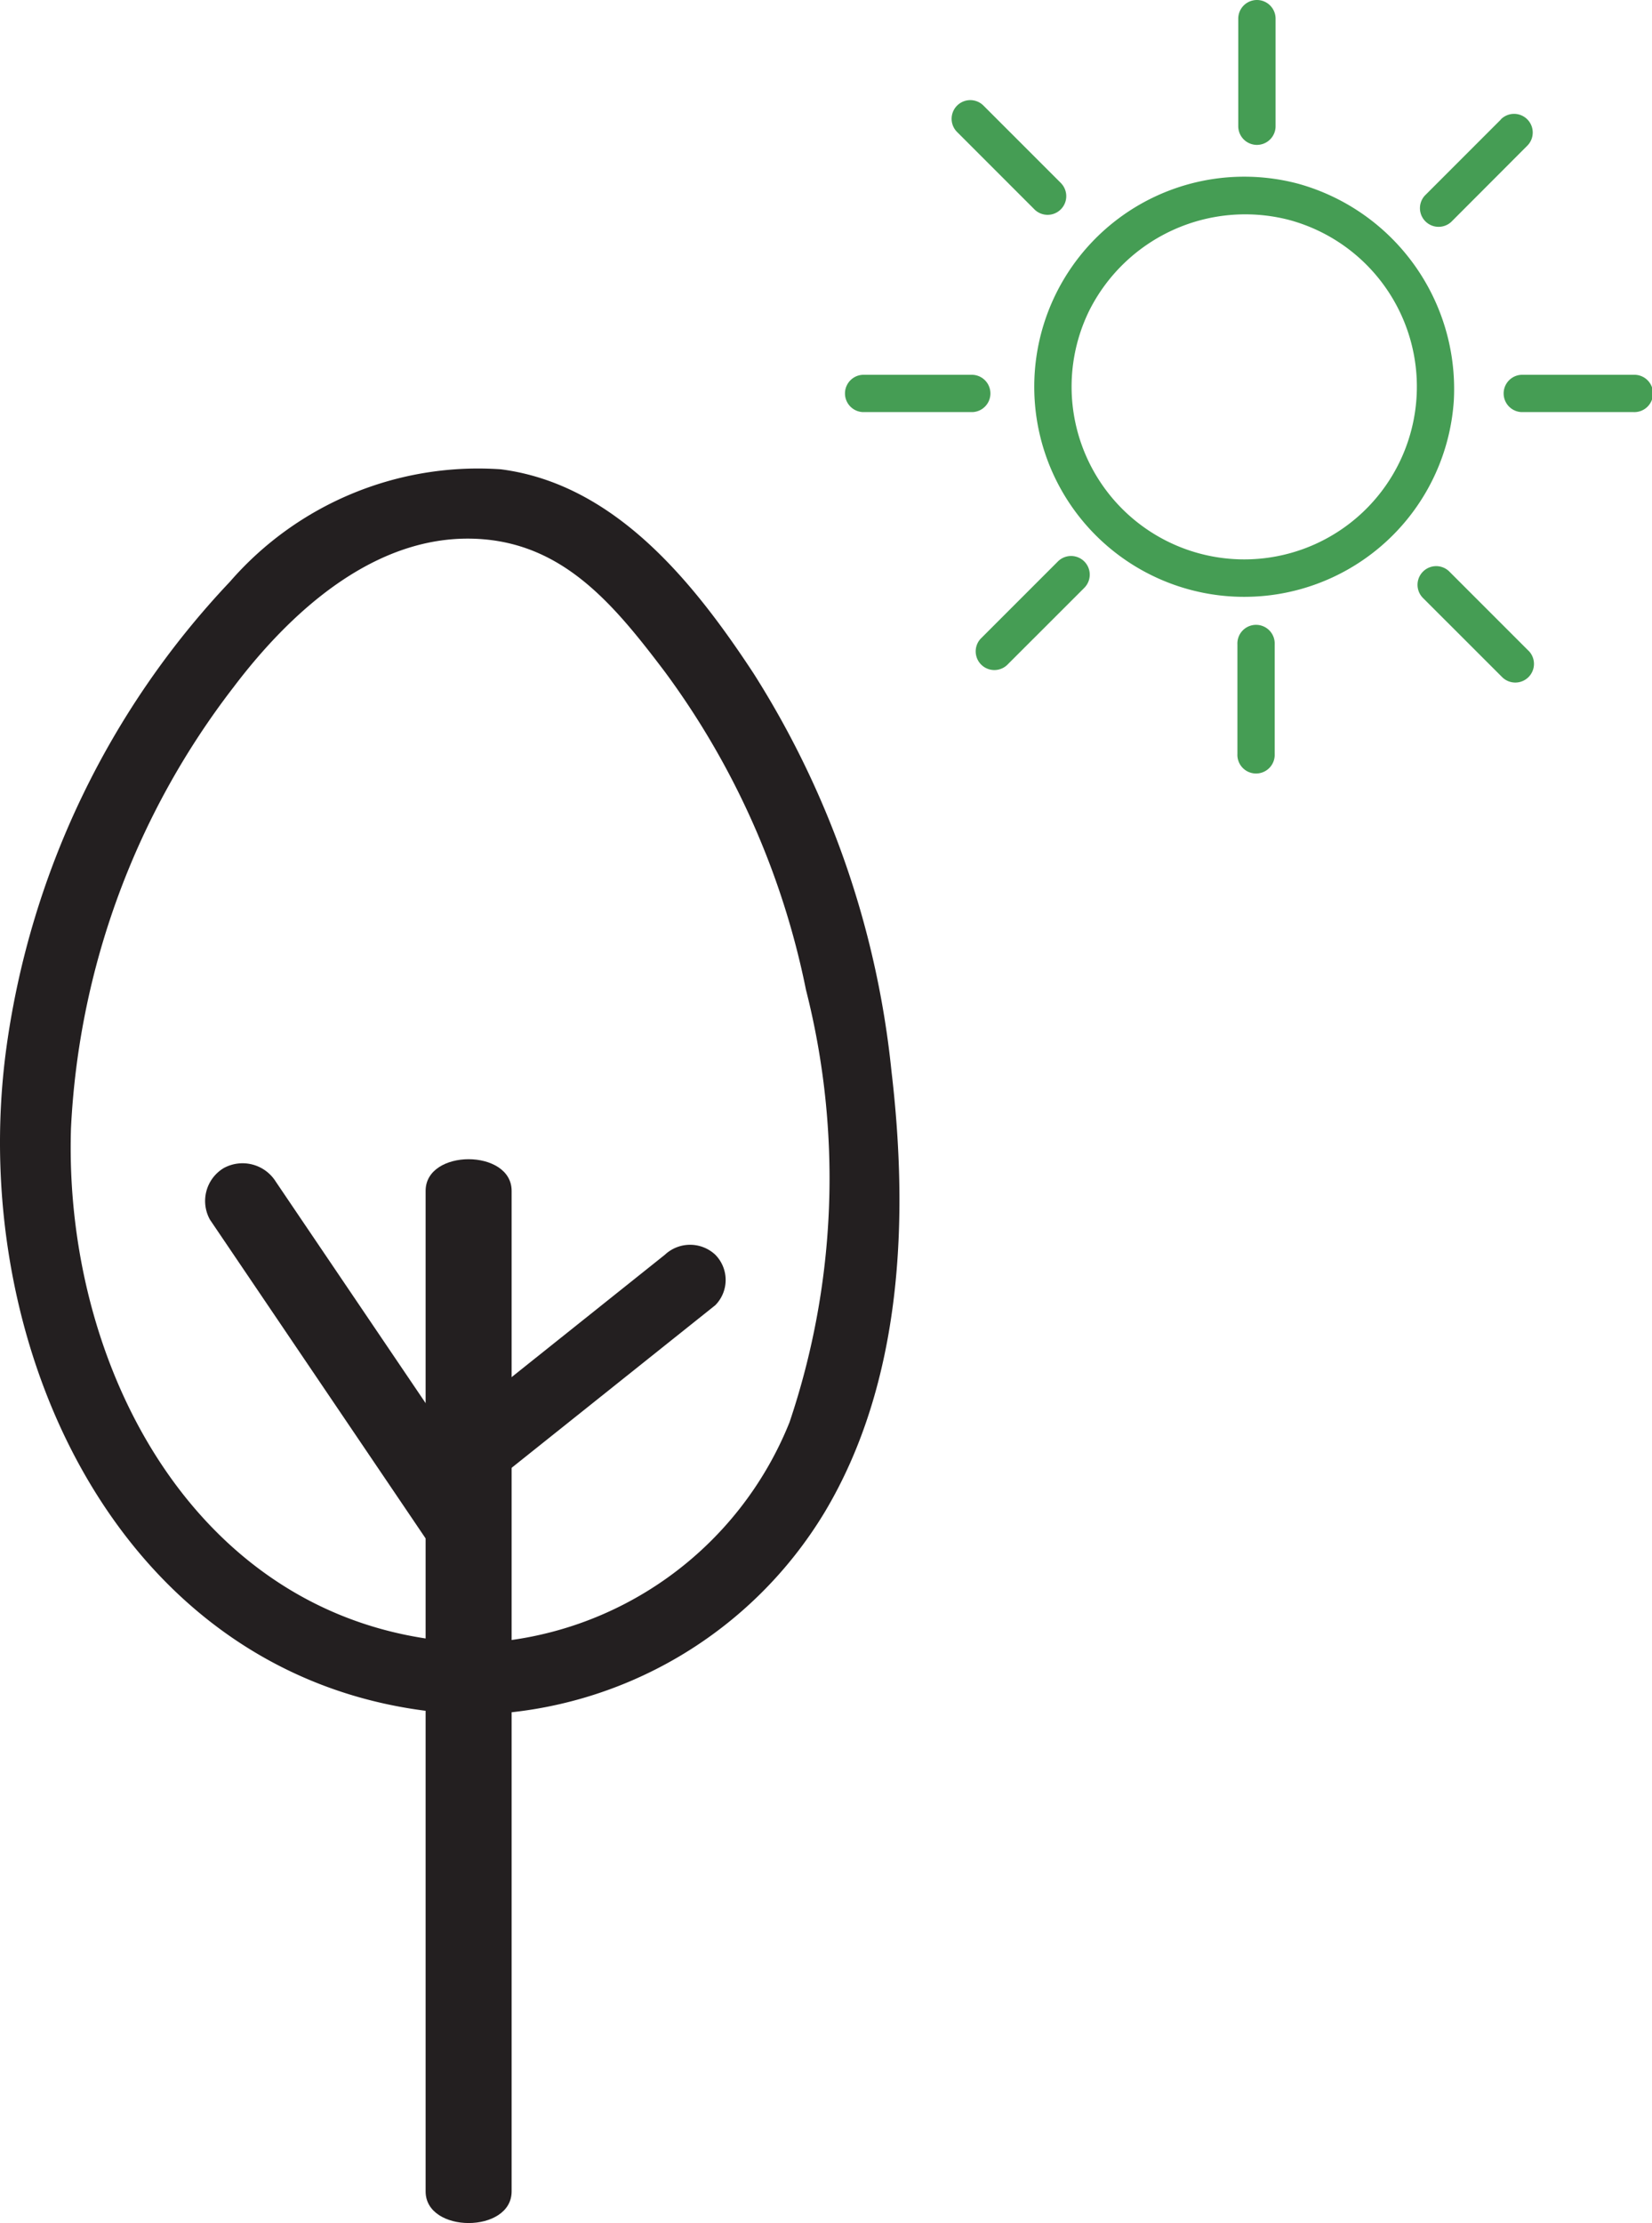 <svg id="Group_4423" data-name="Group 4423" xmlns="http://www.w3.org/2000/svg" width="29.483" height="39.661" viewBox="0 0 29.483 39.661">
  <g id="Ellipse_24" data-name="Ellipse 24" transform="translate(18.466 3.162)">
    <path id="Path_769" data-name="Path 769" d="M449.865,417.566a3.081,3.081,0,1,1-3.561,1.614,3.116,3.116,0,0,1,3.561-1.614.333.333,0,0,0,.177-.642,3.748,3.748,0,1,0,2.766,3.866,3.8,3.8,0,0,0-2.766-3.866A.333.333,0,0,0,449.865,417.566Z" transform="translate(-445.328 -416.805)" fill="#459d54"/>
  </g>
  <g id="Line_27" data-name="Line 27" transform="translate(22.099 0)">
    <line id="Line_49" data-name="Line 49" y2="1.919" transform="translate(0.333 0.333)"/>
    <g id="Group_463" data-name="Group 463" transform="translate(0)">
      <path id="Path_770" data-name="Path 770" d="M453.517,410.01v1.919a.333.333,0,0,0,.666,0V410.01a.333.333,0,0,0-.666,0Z" transform="translate(-453.517 -409.677)" fill="#459d54"/>
    </g>
  </g>
  <g id="Line_28" data-name="Line 28" transform="translate(25.333 2.036)">
    <line id="Line_50" data-name="Line 50" x1="1.357" y2="1.357" transform="translate(0.331 0.33)"/>
    <g id="Group_464" data-name="Group 464" transform="translate(0 0)">
      <path id="Path_771" data-name="Path 771" d="M462.261,414.363l-1.188,1.188-.169.169a.333.333,0,0,0,.471.47L462.563,415l.169-.169a.333.333,0,0,0-.471-.471Z" transform="translate(-460.808 -414.267)" fill="#459d54"/>
    </g>
  </g>
  <g id="Line_29" data-name="Line 29" transform="translate(22.084 11.166)">
    <line id="Line_51" data-name="Line 51" y2="1.95" transform="translate(0.333 0.333)"/>
    <g id="Group_465" data-name="Group 465" transform="translate(0 0)">
      <path id="Path_772" data-name="Path 772" d="M453.483,435.178v1.95a.333.333,0,1,0,.665,0v-1.95a.333.333,0,1,0-.665,0Z" transform="translate(-453.483 -434.845)" fill="#459d54"/>
    </g>
  </g>
  <g id="Line_30" data-name="Line 30" transform="translate(17.406 9.921)">
    <line id="Line_52" data-name="Line 52" x1="1.379" y2="1.379" transform="translate(0.331 0.33)"/>
    <g id="Group_466" data-name="Group 466" transform="translate(0 0)">
      <path id="Path_773" data-name="Path 773" d="M444.413,432.136l-1.207,1.207-.172.172a.333.333,0,0,0,.47.471l1.208-1.207.172-.172a.333.333,0,1,0-.471-.471Z" transform="translate(-442.939 -432.04)" fill="#459d54"/>
    </g>
  </g>
  <g id="Line_31" data-name="Line 31" transform="translate(26.821 6.687)">
    <line id="Line_53" data-name="Line 53" x1="1.996" transform="translate(0.333 0.333)"/>
    <g id="Group_467" data-name="Group 467" transform="translate(0 0)">
      <path id="Path_774" data-name="Path 774" d="M466.489,424.751h-2a.333.333,0,0,0,0,.665h2a.333.333,0,1,0,0-.665Z" transform="translate(-464.16 -424.751)" fill="#459d54"/>
    </g>
  </g>
  <g id="Line_32" data-name="Line 32" transform="translate(25.302 10.103)">
    <line id="Line_54" data-name="Line 54" x1="1.411" y1="1.411" transform="translate(0.33 0.331)"/>
    <g id="Group_468" data-name="Group 468" transform="translate(0 0)">
      <path id="Path_775" data-name="Path 775" d="M462.714,433.958l-1.236-1.236-.176-.176a.333.333,0,0,0-.471.471l1.236,1.235.176.176a.333.333,0,1,0,.471-.471Z" transform="translate(-460.737 -432.451)" fill="#459d54"/>
    </g>
  </g>
  <g id="Line_33" data-name="Line 33" transform="translate(15.061 6.687)">
    <line id="Line_55" data-name="Line 55" x1="1.966" transform="translate(0.333 0.333)"/>
    <g id="Group_469" data-name="Group 469" transform="translate(0 0)">
      <path id="Path_776" data-name="Path 776" d="M439.953,424.751h-1.966a.333.333,0,0,0,0,.665h1.966a.333.333,0,0,0,0-.665Z" transform="translate(-437.653 -424.751)" fill="#459d54"/>
    </g>
  </g>
  <g id="Line_34" data-name="Line 34" transform="translate(16.986 1.788)">
    <line id="Line_56" data-name="Line 56" x1="1.39" y1="1.39" transform="translate(0.33 0.331)"/>
    <g id="Group_470" data-name="Group 470" transform="translate(0 0)">
      <path id="Path_777" data-name="Path 777" d="M443.949,415.194l-1.217-1.217-.173-.173a.333.333,0,1,0-.471.471l1.217,1.217.173.173a.333.333,0,0,0,.471-.47Z" transform="translate(-441.993 -413.708)" fill="#459d54"/>
    </g>
  </g>
  <g id="Group_471" data-name="Group 471" transform="translate(7.596 20.682)">
    <path id="Path_778" data-name="Path 778" d="M405.386,474.551V456.7c0-.752-1.535-.753-1.535,0v17.851c0,.752,1.535.753,1.535,0Z" transform="translate(-403.851 -456.136)" fill="#231f20"/>
  </g>
  <g id="Group_472" data-name="Group 472" transform="translate(7.725 22.207)">
    <path id="Path_779" data-name="Path 779" d="M408.337,460.405l-3.469,2.769-.485.387a.641.641,0,0,0,0,.9.658.658,0,0,0,.9,0l3.469-2.769.485-.387a.641.641,0,0,0,0-.9.658.658,0,0,0-.9,0Z" transform="translate(-404.196 -460.226)" fill="#231f20"/>
  </g>
  <g id="Group_473" data-name="Group 473" transform="translate(3.656 20.748)">
    <path id="Path_780" data-name="Path 780" d="M393.377,457.331l3.6,5.319.508.751a.7.7,0,0,0,.928.243.684.684,0,0,0,.243-.927l-3.6-5.319-.508-.751a.7.7,0,0,0-.928-.243.685.685,0,0,0-.243.928Z" transform="translate(-393.282 -456.313)" fill="#231f20"/>
  </g>
  <g id="Group_474" data-name="Group 474" transform="translate(0 8.336)">
    <path id="Path_781" data-name="Path 781" d="M392.056,445.269a7.473,7.473,0,0,0,6.136-3.611c1.391-2.328,1.5-5.243,1.191-7.866a16.321,16.321,0,0,0-2.46-7.095c-1.063-1.619-2.469-3.38-4.511-3.643a5.866,5.866,0,0,0-4.836,2.006,15.089,15.089,0,0,0-3.987,8.3c-.763,5.544,2.26,11.817,8.467,11.913a.64.64,0,0,0,0-1.279c-4.881-.076-7.458-4.741-7.316-9.187a13.989,13.989,0,0,1,2.9-7.865c1.046-1.384,2.606-2.8,4.471-2.639,1.464.127,2.341,1.191,3.233,2.371a14.3,14.3,0,0,1,2.513,5.666,13.635,13.635,0,0,1-.294,7.717,6.286,6.286,0,0,1-5.51,3.936A.64.64,0,0,0,392.056,445.269Z" transform="translate(-383.473 -423.017)" fill="#231f20"/>
  </g>
</svg>
